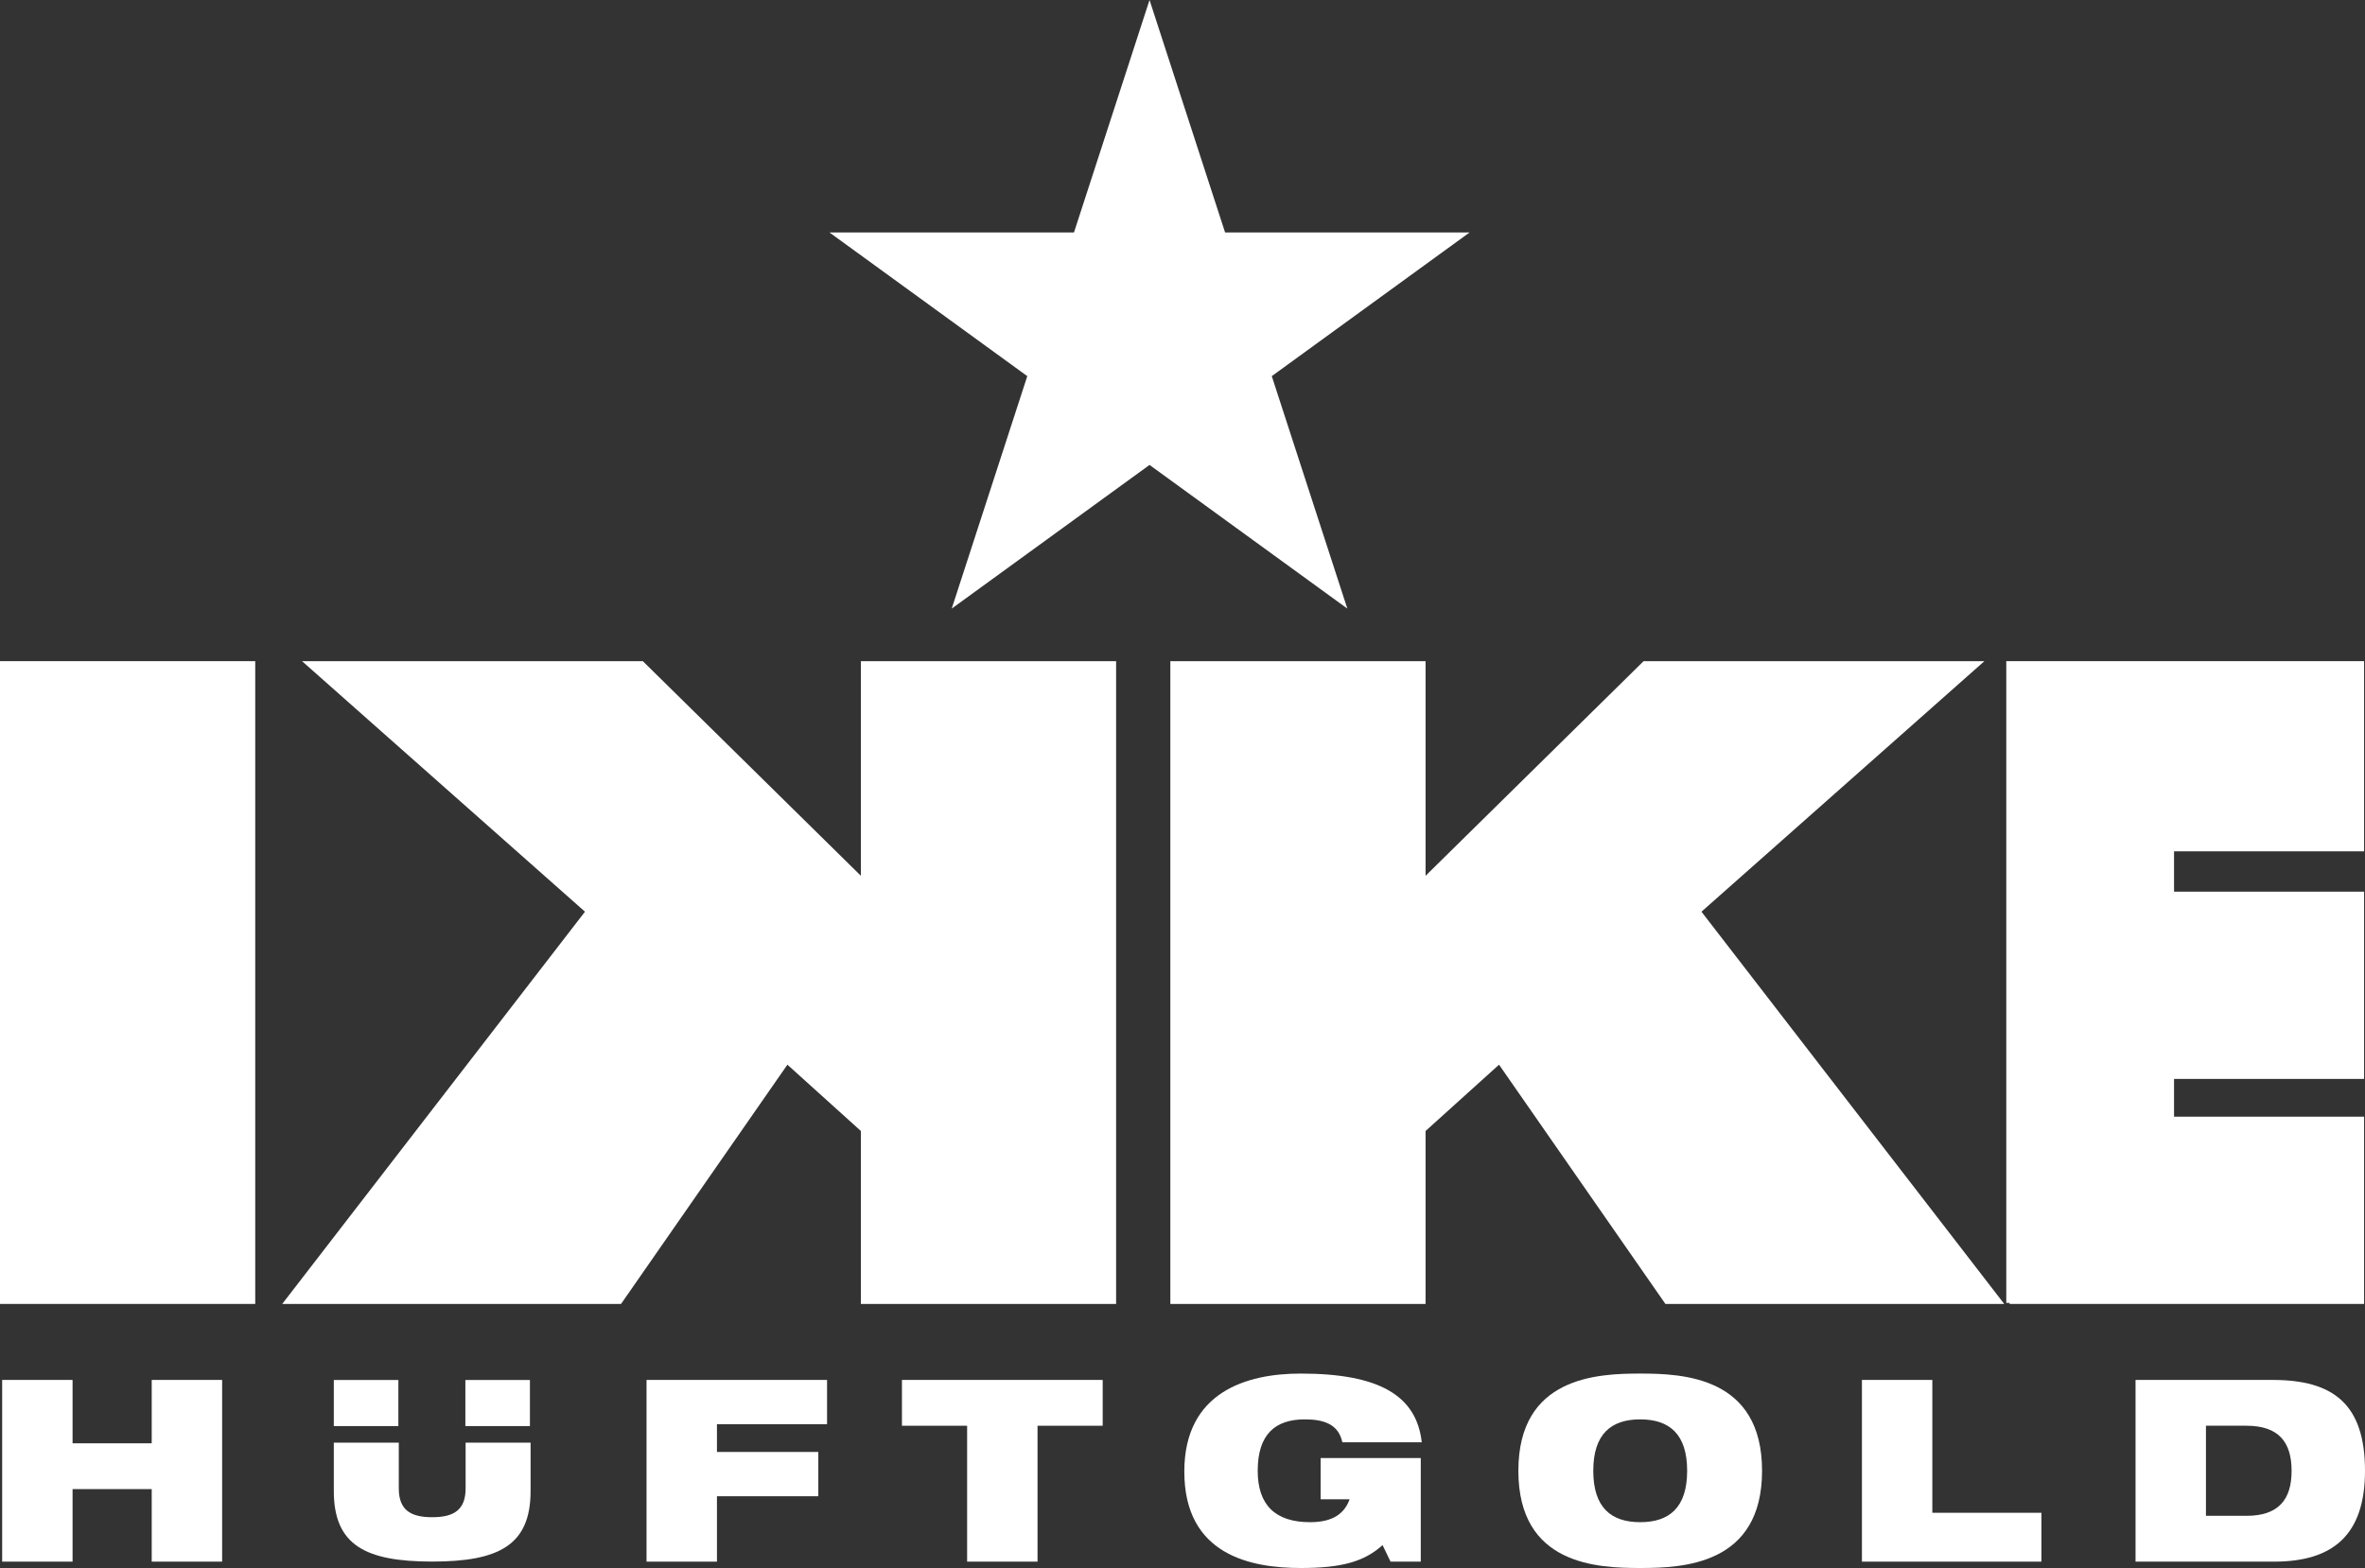 <svg xmlns="http://www.w3.org/2000/svg" id="Ebene_2" data-name="Ebene 2" viewBox="0 0 404.846 268.494"><rect x="0" y="0" width="404.846" height="268.494" fill="#333333" stroke="none"/><defs><style>      .cls-1 {        fill: #fff;      }    </style></defs><g id="Ebene_1-2" data-name="Ebene 1"><g><rect class="cls-1" y="113.212" width="43.692" height="110.065"></rect><polygon class="cls-1" points="106.311 223.277 134.79 182.31 147.367 193.662 147.367 223.277 191.059 223.277 191.059 113.212 147.367 113.212 147.367 149.964 110.041 113.212 51.702 113.212 100.138 156.114 48.312 223.277 106.311 223.277"></polygon><polygon class="cls-1" points="285.089 223.277 256.608 182.31 244.032 193.662 244.032 223.277 200.341 223.277 200.341 113.212 244.032 113.212 244.032 149.964 281.356 113.212 339.697 113.212 291.261 156.114 343.087 223.277 285.089 223.277"></polygon><polygon class="cls-1" points="196.779 0 209.713 39.806 251.565 39.806 217.705 64.407 230.639 104.212 196.779 79.611 162.918 104.212 175.852 64.407 141.991 39.806 183.845 39.806 196.779 0"></polygon><g><path class="cls-1" d="M57.143,247.032h11.123v7.824c0,3.758,2.092,4.941,5.72,4.941s5.719-1.184,5.719-4.941v-7.824h11.123v8.273c0,9.271-5.404,12.089-16.842,12.089s-16.843-2.817-16.843-12.089v-8.273Z"></path><rect class="cls-1" x="57.143" y="236.302" width="11.051" height="7.89"></rect><rect class="cls-1" x="79.663" y="236.302" width="11.051" height="7.89"></rect><g><path class="cls-1" d="M25.971,254.984h-13.549v12.42H.369v-31.114h12.053v10.851h13.549v-10.851h12.053v31.114h-12.053v-12.42Z"></path><path class="cls-1" d="M110.676,236.29h30.901v7.582h-18.848v4.751h17.352v7.582h-17.352v11.199h-12.053v-31.114Z"></path><path class="cls-1" d="M165.553,244.134h-11.155v-7.844h34.363v7.844h-11.155v23.27h-12.053v-23.27Z"></path><path class="cls-1" d="M226.07,249.668h17.14v17.736h-5.172l-1.368-2.832c-3.12,2.832-7.009,3.922-13.976,3.922-8.462,0-19.96-2.136-19.96-16.516,0-13.641,10.685-16.777,19.916-16.777,13.422,0,19.833,3.747,20.73,11.766h-13.592c-.342-1.612-1.197-2.615-2.351-3.182-1.153-.565-2.522-.74-4.104-.74-4.958,0-8.035,2.483-8.035,8.803,0,5.795,2.949,8.802,8.976,8.802,3.932,0,5.898-1.524,6.753-3.921h-4.958v-7.061Z"></path><path class="cls-1" d="M280.775,235.201c7.31,0,20.857.522,20.857,16.646s-13.548,16.646-20.857,16.646-20.857-.479-20.857-16.646c0-16.124,13.549-16.646,20.857-16.646ZM280.775,260.649c4.957,0,8.035-2.483,8.035-8.802s-3.078-8.803-8.035-8.803-8.035,2.483-8.035,8.803,3.077,8.802,8.035,8.802Z"></path><path class="cls-1" d="M318.727,236.29h12.053v22.747h18.678v8.367h-30.73v-31.114Z"></path><path class="cls-1" d="M365.567,236.29h23.464c10.343,0,15.815,4.097,15.815,15.558,0,10.938-5.428,15.557-15.558,15.557h-23.721v-31.114ZM377.62,259.56h6.924c5.513,0,7.735-2.789,7.735-7.713s-2.223-7.714-7.735-7.714h-6.924v15.427Z"></path></g></g><polygon class="cls-1" points="404.691 145.777 404.691 113.212 372.157 113.212 344 113.212 343.438 113.212 343.438 223.099 344 223.099 344 223.277 404.691 223.277 404.691 191.212 372.157 191.212 372.157 184.748 404.691 184.748 404.691 152.682 372.157 152.682 372.157 145.777 404.691 145.777"></polygon></g></g></svg>